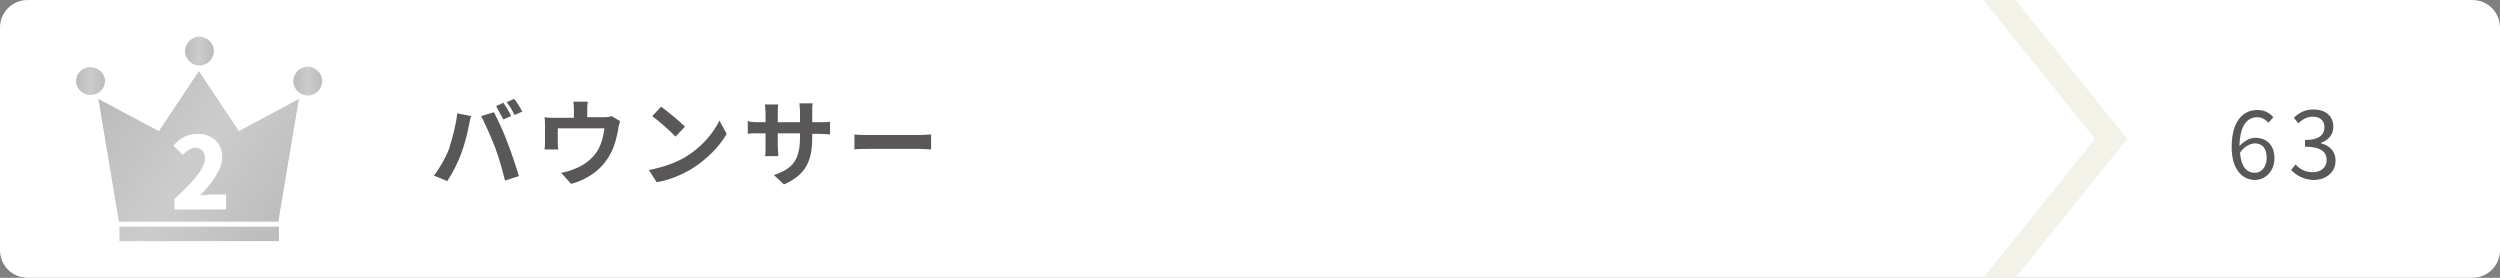 <?xml version="1.0" encoding="utf-8"?>
<!-- Generator: Adobe Illustrator 26.3.1, SVG Export Plug-In . SVG Version: 6.00 Build 0)  -->
<svg version="1.1" id="レイヤー_1" xmlns="http://www.w3.org/2000/svg" xmlns:xlink="http://www.w3.org/1999/xlink" x="0px"
	 y="0px" width="450px" height="50px" viewBox="0 0 450 50" style="enable-background:new 0 0 450 50;" xml:space="preserve">
<rect x="0" y="0" width="450" height="50" fill="#808080" stroke="none"/>
<style type="text/css">
	.st0{fill:#FFFFFF;}
	.st1{fill:#595757;}
	.st2{fill:url(#SVGID_1_);}
	.st3{fill:url(#SVGID_00000147212322587854209570000004703651994776575929_);}
	.st4{fill:url(#SVGID_00000065034570210018697470000018182323340014874758_);}
	.st5{fill:url(#SVGID_00000181797289324923372530000001595531796268349580_);}
	.st6{fill:#F2F2E9;}
</style>
<g>
	<path class="st0" d="M445,50H5c-2.8,0-5-2.2-5-5V5c0-2.8,2.2-5,5-5h440c2.8,0,5,2.2,5,5v40C450,47.8,447.8,50,445,50z"/>
	<path class="st1" d="M82.3,20.4l2.5,0.5c-0.2,0.5-0.3,1.3-0.4,1.7c-0.2,1.2-0.8,3.5-1.4,5.1c-0.6,1.6-1.6,3.6-2.5,4.9l-2.4-1
		c1.1-1.4,2.1-3.2,2.7-4.7C81.4,24.9,82.1,22.5,82.3,20.4z M86.6,20.9l2.3-0.7c0.7,1.3,1.9,3.9,2.5,5.6c0.6,1.5,1.5,4.2,2,5.9
		l-2.5,0.8c-0.5-2-1.1-4.2-1.8-6C88.4,24.7,87.3,22.2,86.6,20.9z M92,20.9l-1.4,0.6c-0.4-0.7-0.9-1.7-1.3-2.4l1.3-0.6
		C91.1,19.2,91.7,20.2,92,20.9z M94,20.1l-1.4,0.6c-0.3-0.7-0.9-1.7-1.4-2.3l1.3-0.6C93.1,18.4,93.7,19.5,94,20.1z"/>
	<path class="st1" d="M105.7,19.8v1.3h3c0.7,0,1.1-0.1,1.4-0.2l1.5,0.9c-0.1,0.4-0.3,1-0.3,1.4c-0.3,1.6-0.7,3.3-1.6,4.8
		c-1.4,2.5-3.9,4.3-6.9,5.1l-1.8-2c0.8-0.1,1.7-0.4,2.4-0.7c1.4-0.5,2.9-1.5,3.9-2.9c0.9-1.2,1.3-2.9,1.5-4.4h-8.4v2.5
		c0,0.4,0,0.9,0.1,1.3H98c0.1-0.4,0.1-1,0.1-1.4v-2.9c0-0.4,0-1.1-0.1-1.5c0.6,0.1,1.1,0.1,1.7,0.1h3.6v-1.3c0-0.5,0-0.8-0.1-1.6
		h2.6C105.7,18.9,105.7,19.3,105.7,19.8z"/>
	<path class="st1" d="M123.3,28.3c2.9-1.7,5.1-4.3,6.2-6.6l1.3,2.4c-1.3,2.3-3.6,4.6-6.3,6.3c-1.7,1-3.9,2-6.3,2.4l-1.4-2.2
		C119.4,30.1,121.6,29.3,123.3,28.3z M123.3,22.8l-1.7,1.8c-0.9-1-3-2.8-4.2-3.7l1.6-1.7C120.1,20,122.3,21.8,123.3,22.8z"/>
	<path class="st1" d="M141.1,33.2l-1.8-1.7c3.3-1.1,4.7-2.6,4.7-6.8V24h-4v2.3c0,0.7,0.1,1.4,0.1,1.8h-2.4c0.1-0.3,0.1-1,0.1-1.8V24
		h-1.4c-0.8,0-1.5,0-1.8,0.1v-2.3c0.3,0.1,1,0.2,1.8,0.2h1.4v-1.7c0-0.5-0.1-1-0.1-1.5h2.4c-0.1,0.3-0.1,0.9-0.1,1.5v1.7h4v-1.8
		c0-0.7-0.1-1.2-0.1-1.6h2.4c-0.1,0.3-0.1,0.9-0.1,1.6v1.8h1.3c0.9,0,1.4,0,1.9-0.1v2.3c-0.4,0-1-0.1-1.9-0.1h-1.3v0.6
		C146.2,28.8,145.2,31.4,141.1,33.2z"/>
	<path class="st1" d="M156.5,24.3h9.1c0.8,0,1.5-0.1,2-0.1v2.7c-0.4,0-1.3-0.1-2-0.1h-9.1c-1,0-2.1,0-2.7,0.1v-2.7
		C154.4,24.3,155.6,24.3,156.5,24.3z"/>
	<path class="st1" d="M401.7,26.5c0-4.9,2.2-6.7,4.6-6.7c1.3,0,2.2,0.5,2.9,1.3l-0.9,1c-0.5-0.6-1.2-1-2-1c-1.7,0-3.1,1.3-3.2,5.2
		c0.8-0.9,1.9-1.5,2.8-1.5c2.1,0,3.5,1.3,3.5,3.7c0,2.3-1.6,3.9-3.6,3.9C403.5,32.3,401.7,30.4,401.7,26.5z M403.2,27.5
		c0.2,2.4,1.1,3.6,2.7,3.6c1.2,0,2.1-1.1,2.1-2.7c0-1.6-0.7-2.6-2.2-2.6C405,25.9,404,26.3,403.2,27.5z"/>
	<path class="st1" d="M412.4,30.6l0.8-1c0.7,0.8,1.7,1.4,3.1,1.4c1.5,0,2.5-0.9,2.5-2.2c0-1.4-1-2.4-3.9-2.4v-1.2
		c2.6,0,3.5-1,3.5-2.3c0-1.2-0.8-1.9-2.1-1.9c-1,0-1.9,0.5-2.6,1.2l-0.8-1c0.9-0.9,2-1.5,3.5-1.5c2.1,0,3.6,1.1,3.6,3.1
		c0,1.5-0.9,2.4-2.2,2.9v0.1c1.5,0.4,2.6,1.4,2.6,3.1c0,2.2-1.8,3.5-4,3.5C414.5,32.3,413.3,31.5,412.4,30.6z"/>
	<g>
		<linearGradient id="SVGID_1_" gradientUnits="userSpaceOnUse" x1="18.35" y1="17.033" x2="52.125" y2="40.682">
			<stop  offset="0" style="stop-color:#BBBBBB"/>
			<stop  offset="0.5" style="stop-color:#CCCCCC"/>
			<stop  offset="1" style="stop-color:#BBBBBB"/>
		</linearGradient>
		<path class="st2" d="M50.2,43.4H21.5v-2.6h28.7V43.4z M43,23.6l-7.2-10.8l-7.2,10.8l-10.9-5.8l3.7,22.1h28.7l3.7-22.1L43,23.6z"/>
		<g>
			<path class="st0" d="M31.3,35.9c3.3-3,5.6-5.5,5.6-7.4c0-1.2-0.7-1.9-1.7-1.9c-0.9,0-1.6,0.6-2.3,1.3l-1.7-1.7
				c1.3-1.4,2.5-2.1,4.4-2.1c2.6,0,4.4,1.7,4.4,4.2c0,2.3-2,4.8-4,6.9c0.7-0.1,1.6-0.2,2.2-0.2h2.5v2.7h-9.3V35.9z"/>
		</g>
		<g>
			
				<linearGradient id="SVGID_00000085949177048607154800000015548498605291536784_" gradientUnits="userSpaceOnUse" x1="33.269" y1="9.212" x2="38.473" y2="9.212">
				<stop  offset="0" style="stop-color:#BBBBBB"/>
				<stop  offset="0.5" style="stop-color:#CCCCCC"/>
				<stop  offset="1" style="stop-color:#BBBBBB"/>
			</linearGradient>
			<path style="fill:url(#SVGID_00000085949177048607154800000015548498605291536784_);" d="M38.5,9.2c0,1.4-1.2,2.6-2.6,2.6
				c-1.4,0-2.6-1.2-2.6-2.6c0-1.4,1.2-2.6,2.6-2.6C37.3,6.6,38.5,7.8,38.5,9.2z"/>
			
				<linearGradient id="SVGID_00000062158580380520519320000017059758080389877439_" gradientUnits="userSpaceOnUse" x1="52.796" y1="14.645" x2="58" y2="14.645">
				<stop  offset="0" style="stop-color:#BBBBBB"/>
				<stop  offset="0.5" style="stop-color:#CCCCCC"/>
				<stop  offset="1" style="stop-color:#BBBBBB"/>
			</linearGradient>
			<path style="fill:url(#SVGID_00000062158580380520519320000017059758080389877439_);" d="M58,14.6c0,1.4-1.2,2.6-2.6,2.6
				c-1.4,0-2.6-1.2-2.6-2.6c0-1.4,1.2-2.6,2.6-2.6C56.8,12,58,13.2,58,14.6z"/>
			
				<linearGradient id="SVGID_00000005235337955857760530000003349035756865773955_" gradientUnits="userSpaceOnUse" x1="13.742" y1="14.562" x2="18.946" y2="14.562">
				<stop  offset="0" style="stop-color:#BBBBBB"/>
				<stop  offset="0.5" style="stop-color:#CCCCCC"/>
				<stop  offset="1" style="stop-color:#BBBBBB"/>
			</linearGradient>
			<path style="fill:url(#SVGID_00000005235337955857760530000003349035756865773955_);" d="M13.7,14.6c0,1.4,1.2,2.5,2.6,2.5
				c1.4,0,2.6-1.1,2.6-2.5c0-1.4-1.2-2.5-2.6-2.5C14.9,12,13.7,13.2,13.7,14.6z"/>
		</g>
	</g>
</g>
<polygon class="st6" points="362.8,0 357,0 377.1,25 357,50 362.8,50 382.9,25 "/>
</svg>
